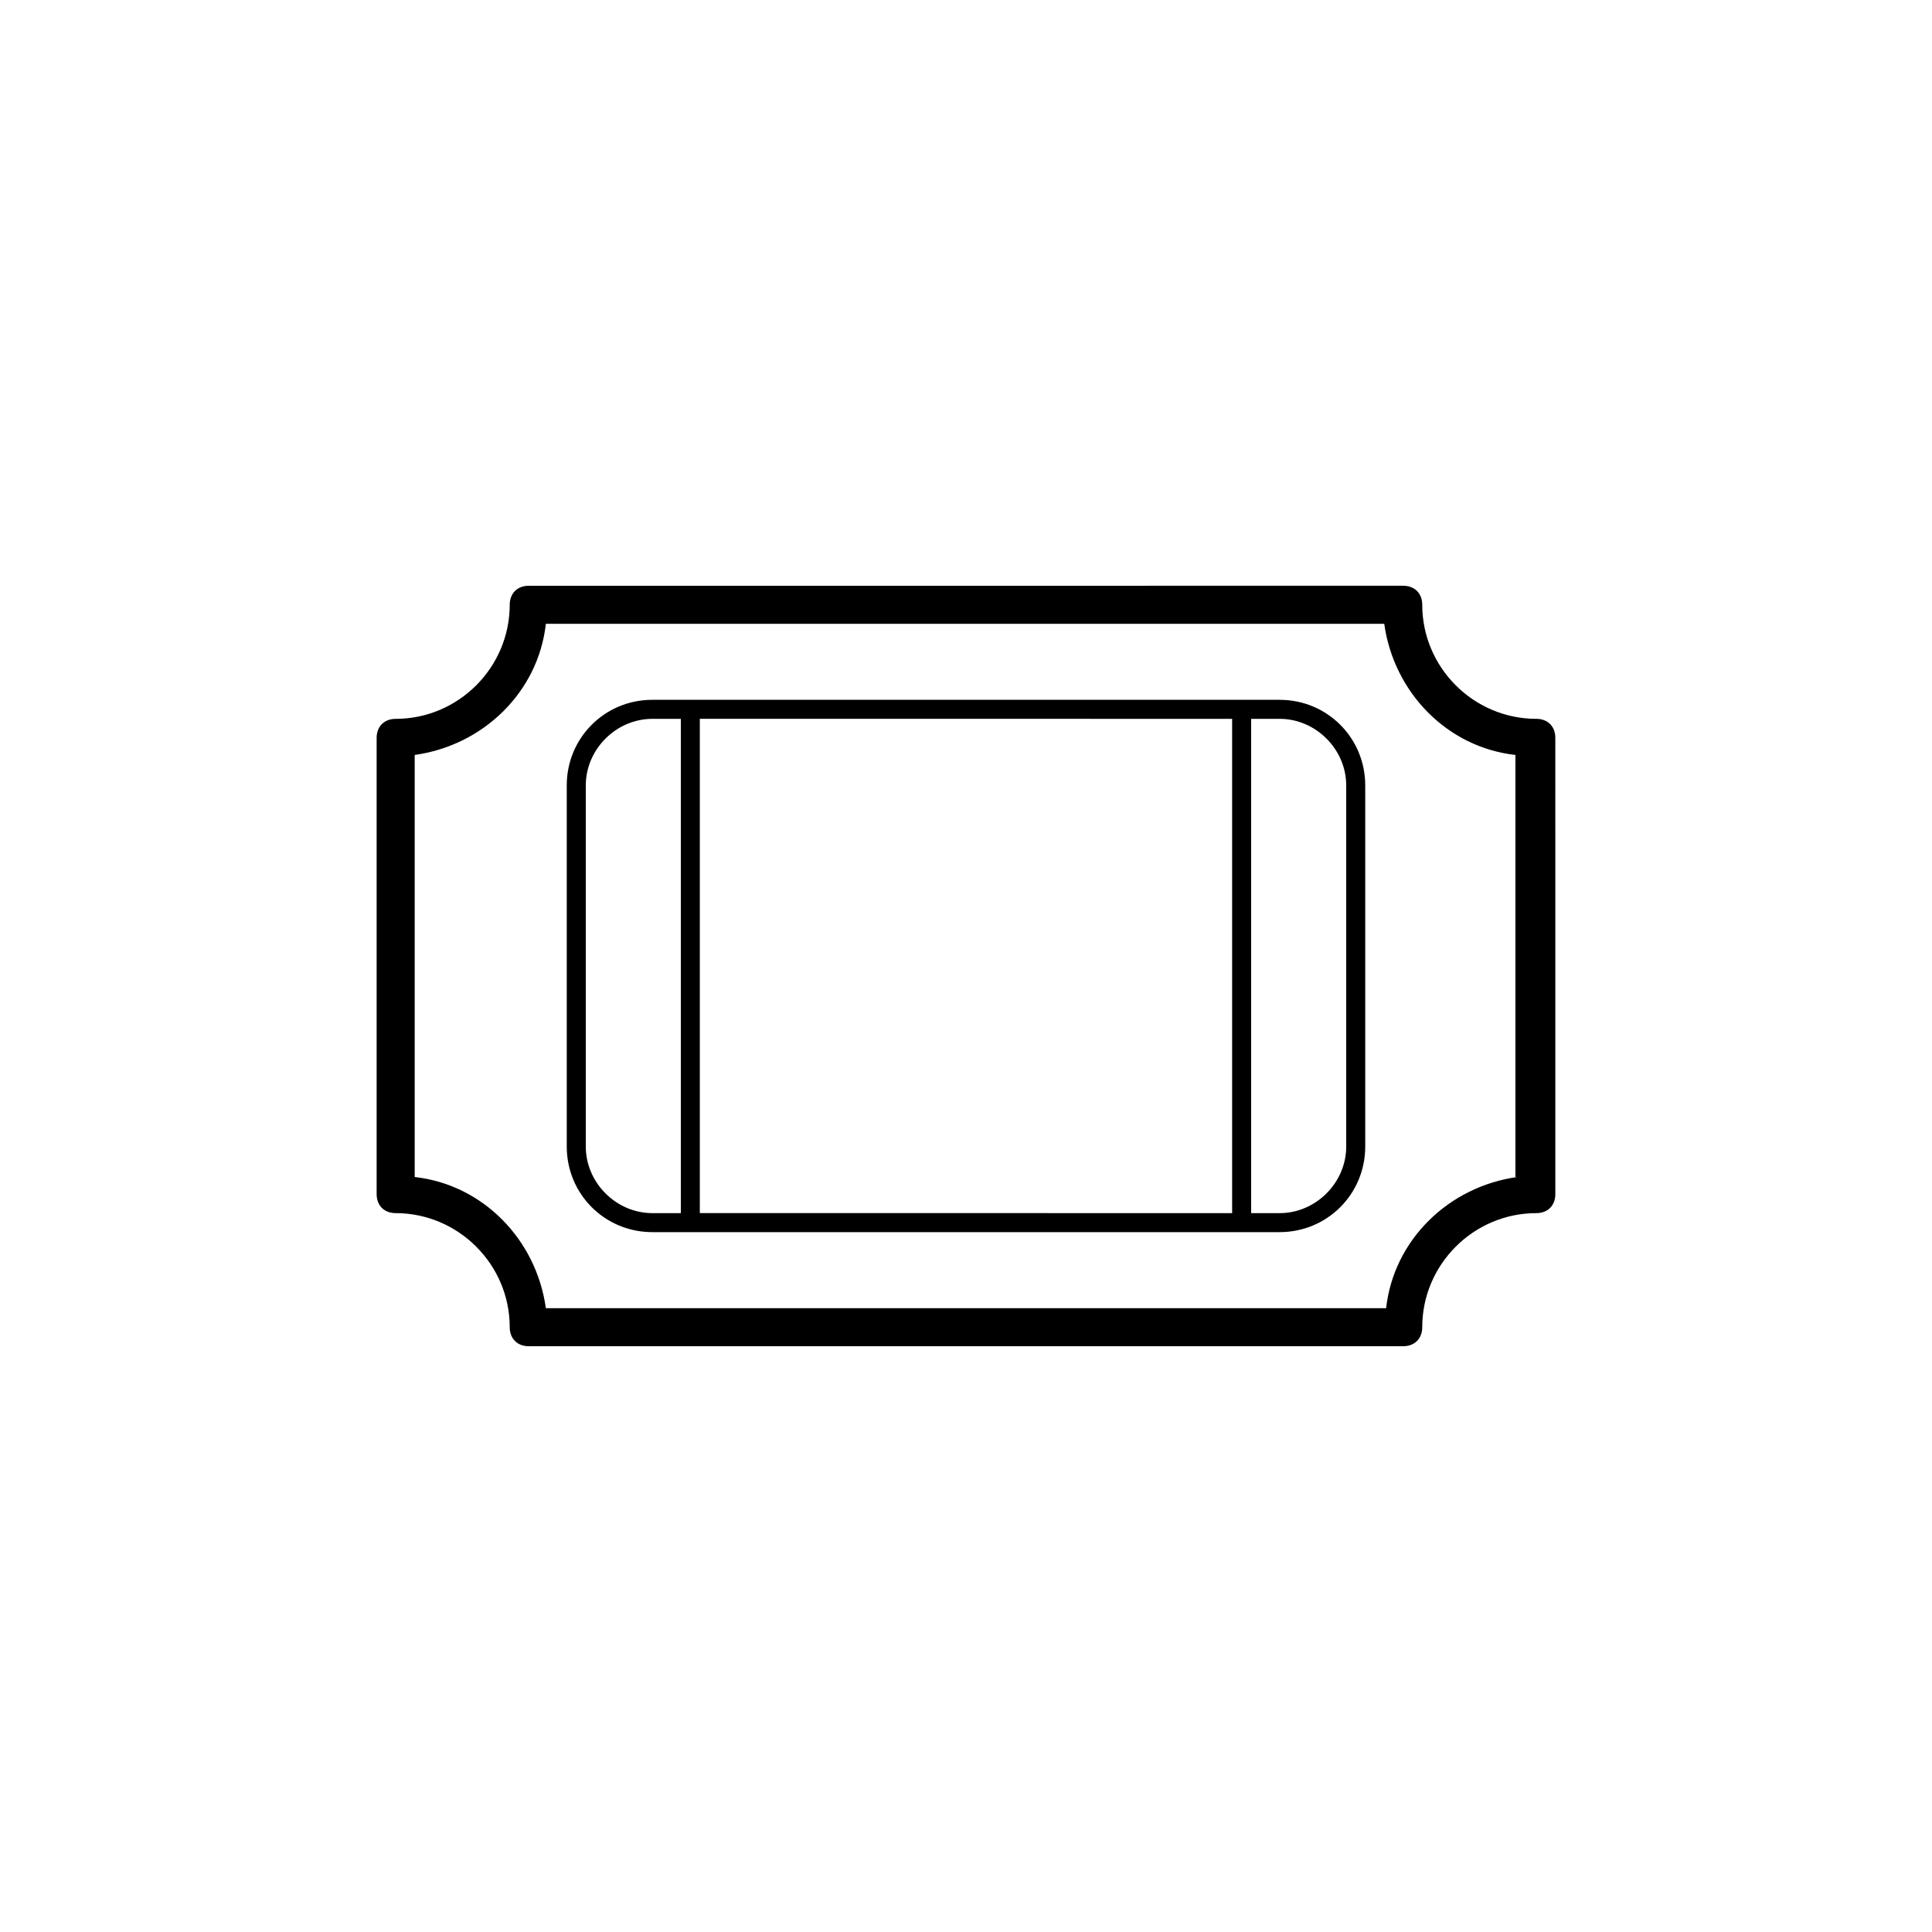 <?xml version="1.0" encoding="UTF-8"?>
<!-- Uploaded to: ICON Repo, www.svgrepo.com, Generator: ICON Repo Mixer Tools -->
<svg fill="#000000" width="800px" height="800px" version="1.1" viewBox="144 144 512 512" xmlns="http://www.w3.org/2000/svg">
 <path d="m551.14 334.5c-16.625 0-30.23-13.602-30.23-30.23 0-3.023-2.016-5.039-5.039-5.039l-231.75 0.004c-3.023 0-5.039 2.016-5.039 5.039 0 16.625-13.602 30.23-30.23 30.23-3.023 0-5.039 2.016-5.039 5.039v120.91c0 3.023 2.016 5.039 5.039 5.039 16.625 0 30.23 13.602 30.23 30.23 0 3.023 2.016 5.039 5.039 5.039h231.75c3.023 0 5.039-2.016 5.039-5.039 0-16.625 13.602-30.23 30.23-30.23 3.023 0 5.039-2.016 5.039-5.039l-0.004-120.92c0-3.023-2.016-5.039-5.039-5.039zm-5.039 121.42c-18.137 2.519-32.746 16.625-34.762 34.762h-222.68c-2.519-18.137-16.625-32.746-34.762-34.762v-111.85c18.137-2.519 32.746-16.625 34.762-34.762h222.18c2.519 18.137 16.625 32.746 34.762 34.762v111.85zm-62.973-126.46h-166.26c-12.598 0-22.672 10.078-22.672 22.672v95.723c0 12.594 10.078 22.672 22.672 22.672h166.26c12.594 0 22.672-10.078 22.672-22.672v-95.723c-0.004-12.594-10.078-22.672-22.672-22.672zm-12.598 5.039v130.99l-141.07-0.004v-130.99zm-171.29 113.36v-95.723c0-9.574 8.062-17.633 17.633-17.633h7.555v130.99h-7.559c-9.57-0.004-17.629-8.062-17.629-17.637zm201.52 0c0 9.574-8.062 17.633-17.633 17.633h-7.559v-130.99h7.559c9.574 0 17.633 8.062 17.633 17.633z"/>
</svg>